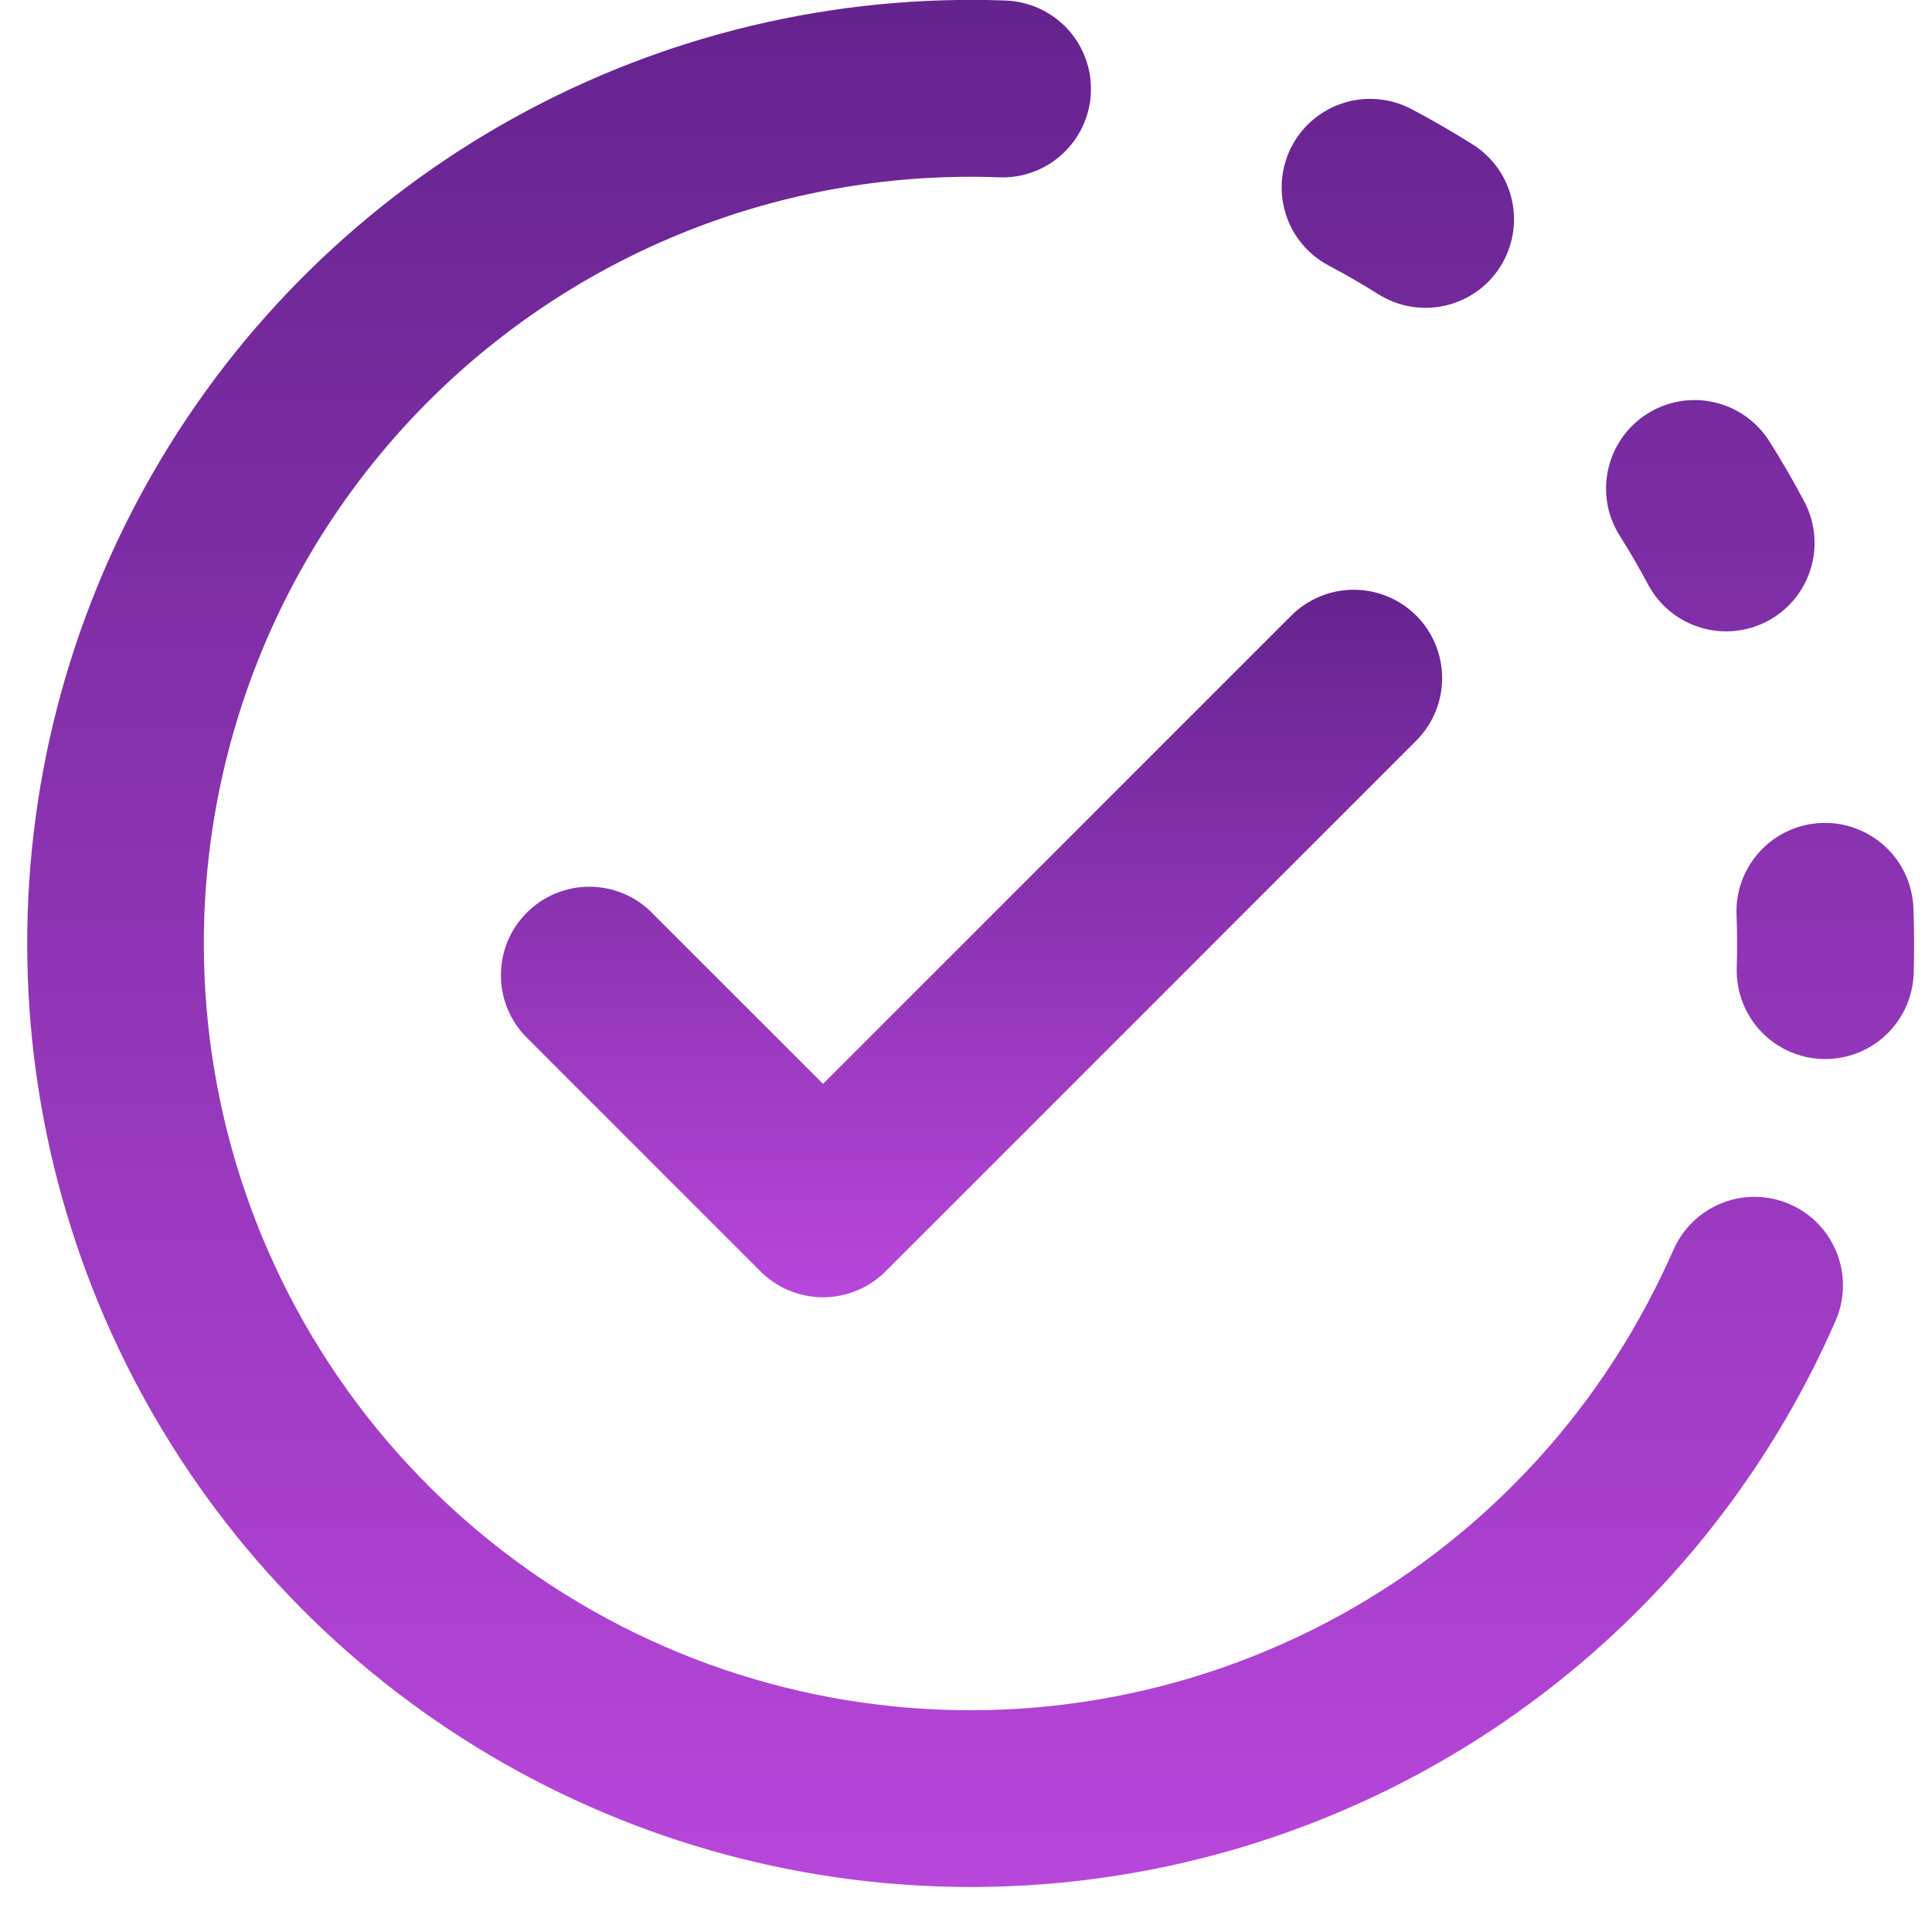 <svg width="36" height="36" viewBox="0 0 36 36" fill="none" xmlns="http://www.w3.org/2000/svg">
<path d="M3.798 17.581C3.798 15.66 4.186 13.758 4.937 11.99C5.689 10.222 6.79 8.624 8.173 7.291C9.557 5.958 11.195 4.918 12.99 4.233C14.785 3.548 16.7 3.232 18.62 3.304C18.836 3.312 19.052 3.278 19.255 3.202C19.458 3.127 19.644 3.012 19.802 2.865C19.961 2.717 20.089 2.54 20.179 2.344C20.269 2.147 20.32 1.934 20.327 1.718C20.335 1.501 20.301 1.286 20.225 1.083C20.15 0.88 20.035 0.694 19.888 0.535C19.74 0.377 19.563 0.249 19.366 0.159C19.17 0.069 18.957 0.018 18.741 0.01C15.545 -0.108 12.378 0.647 9.58 2.194C6.782 3.742 4.458 6.023 2.86 8.793C1.262 11.562 0.449 14.715 0.51 17.912C0.57 21.109 1.502 24.229 3.203 26.936C4.905 29.644 7.313 31.835 10.168 33.276C13.023 34.717 16.216 35.351 19.405 35.112C22.593 34.873 25.656 33.768 28.264 31.917C30.872 30.067 32.925 27.54 34.204 24.609C34.379 24.208 34.387 23.755 34.227 23.348C34.068 22.941 33.753 22.614 33.352 22.439C32.951 22.264 32.498 22.255 32.091 22.415C31.684 22.575 31.357 22.89 31.182 23.29C31.033 23.628 30.872 23.96 30.698 24.286C29.203 27.101 26.808 29.335 23.896 30.632C20.984 31.929 17.722 32.215 14.629 31.444C11.535 30.673 8.789 28.889 6.826 26.377C4.864 23.865 3.798 20.769 3.798 17.581ZM26.303 2.034C26.112 1.933 25.902 1.87 25.686 1.85C25.471 1.829 25.253 1.851 25.046 1.915C24.628 2.043 24.278 2.332 24.073 2.719C23.869 3.105 23.826 3.557 23.954 3.975C24.082 4.394 24.372 4.744 24.758 4.948C25.074 5.115 25.382 5.293 25.683 5.482C25.866 5.598 26.071 5.676 26.284 5.713C26.498 5.749 26.716 5.743 26.927 5.695C27.139 5.647 27.338 5.558 27.515 5.433C27.692 5.308 27.842 5.149 27.958 4.966C28.073 4.783 28.151 4.578 28.188 4.365C28.224 4.152 28.219 3.933 28.171 3.722C28.123 3.51 28.034 3.311 27.909 3.134C27.783 2.957 27.625 2.807 27.441 2.691C27.07 2.458 26.691 2.239 26.303 2.034ZM32.971 8.225C32.738 7.855 32.368 7.593 31.941 7.496C31.515 7.398 31.067 7.475 30.697 7.708C30.327 7.94 30.065 8.311 29.968 8.737C29.87 9.164 29.947 9.611 30.18 9.981C30.371 10.282 30.549 10.59 30.716 10.904C30.923 11.285 31.272 11.569 31.688 11.694C32.103 11.82 32.551 11.776 32.934 11.574C33.318 11.371 33.606 11.025 33.736 10.611C33.866 10.198 33.828 9.749 33.63 9.364C33.425 8.976 33.205 8.596 32.971 8.225ZM35.654 16.922C35.646 16.705 35.595 16.492 35.505 16.295C35.415 16.099 35.287 15.921 35.128 15.774C34.969 15.627 34.783 15.512 34.58 15.437C34.377 15.361 34.161 15.327 33.944 15.335C33.728 15.343 33.515 15.393 33.318 15.484C33.121 15.574 32.944 15.702 32.797 15.861C32.65 16.02 32.535 16.206 32.459 16.409C32.384 16.612 32.349 16.828 32.358 17.044C32.37 17.374 32.372 17.704 32.362 18.034C32.348 18.471 32.509 18.895 32.808 19.214C33.108 19.533 33.522 19.72 33.959 19.733C34.396 19.747 34.821 19.587 35.139 19.287C35.458 18.988 35.645 18.574 35.659 18.137C35.671 17.733 35.669 17.328 35.654 16.924V16.922Z" fill="url(#paint0_linear_3_445230)"/>
<path d="M26.39 11.471C26.699 11.78 26.872 12.199 26.872 12.636C26.872 13.073 26.699 13.492 26.39 13.801L16.501 23.691C16.192 23.999 15.773 24.173 15.336 24.173C14.899 24.173 14.48 23.999 14.171 23.691L9.776 19.295C9.485 18.983 9.326 18.569 9.334 18.142C9.341 17.715 9.514 17.308 9.816 17.006C10.118 16.704 10.526 16.531 10.953 16.523C11.38 16.516 11.793 16.674 12.105 16.966L15.336 20.196L24.061 11.471C24.37 11.163 24.789 10.989 25.226 10.989C25.663 10.989 26.081 11.163 26.39 11.471Z" fill="url(#paint1_linear_3_445230)"/>
<defs>
<linearGradient id="paint0_linear_3_445230" x1="18.087" y1="-0.002" x2="18.087" y2="35.161" gradientUnits="userSpaceOnUse">
<stop stop-color="#65238E"/>
<stop offset="1" stop-color="#B846DB"/>
</linearGradient>
<linearGradient id="paint1_linear_3_445230" x1="18.103" y1="10.989" x2="18.103" y2="24.173" gradientUnits="userSpaceOnUse">
<stop stop-color="#65238E"/>
<stop offset="1" stop-color="#B846DB"/>
</linearGradient>
</defs>
</svg>
